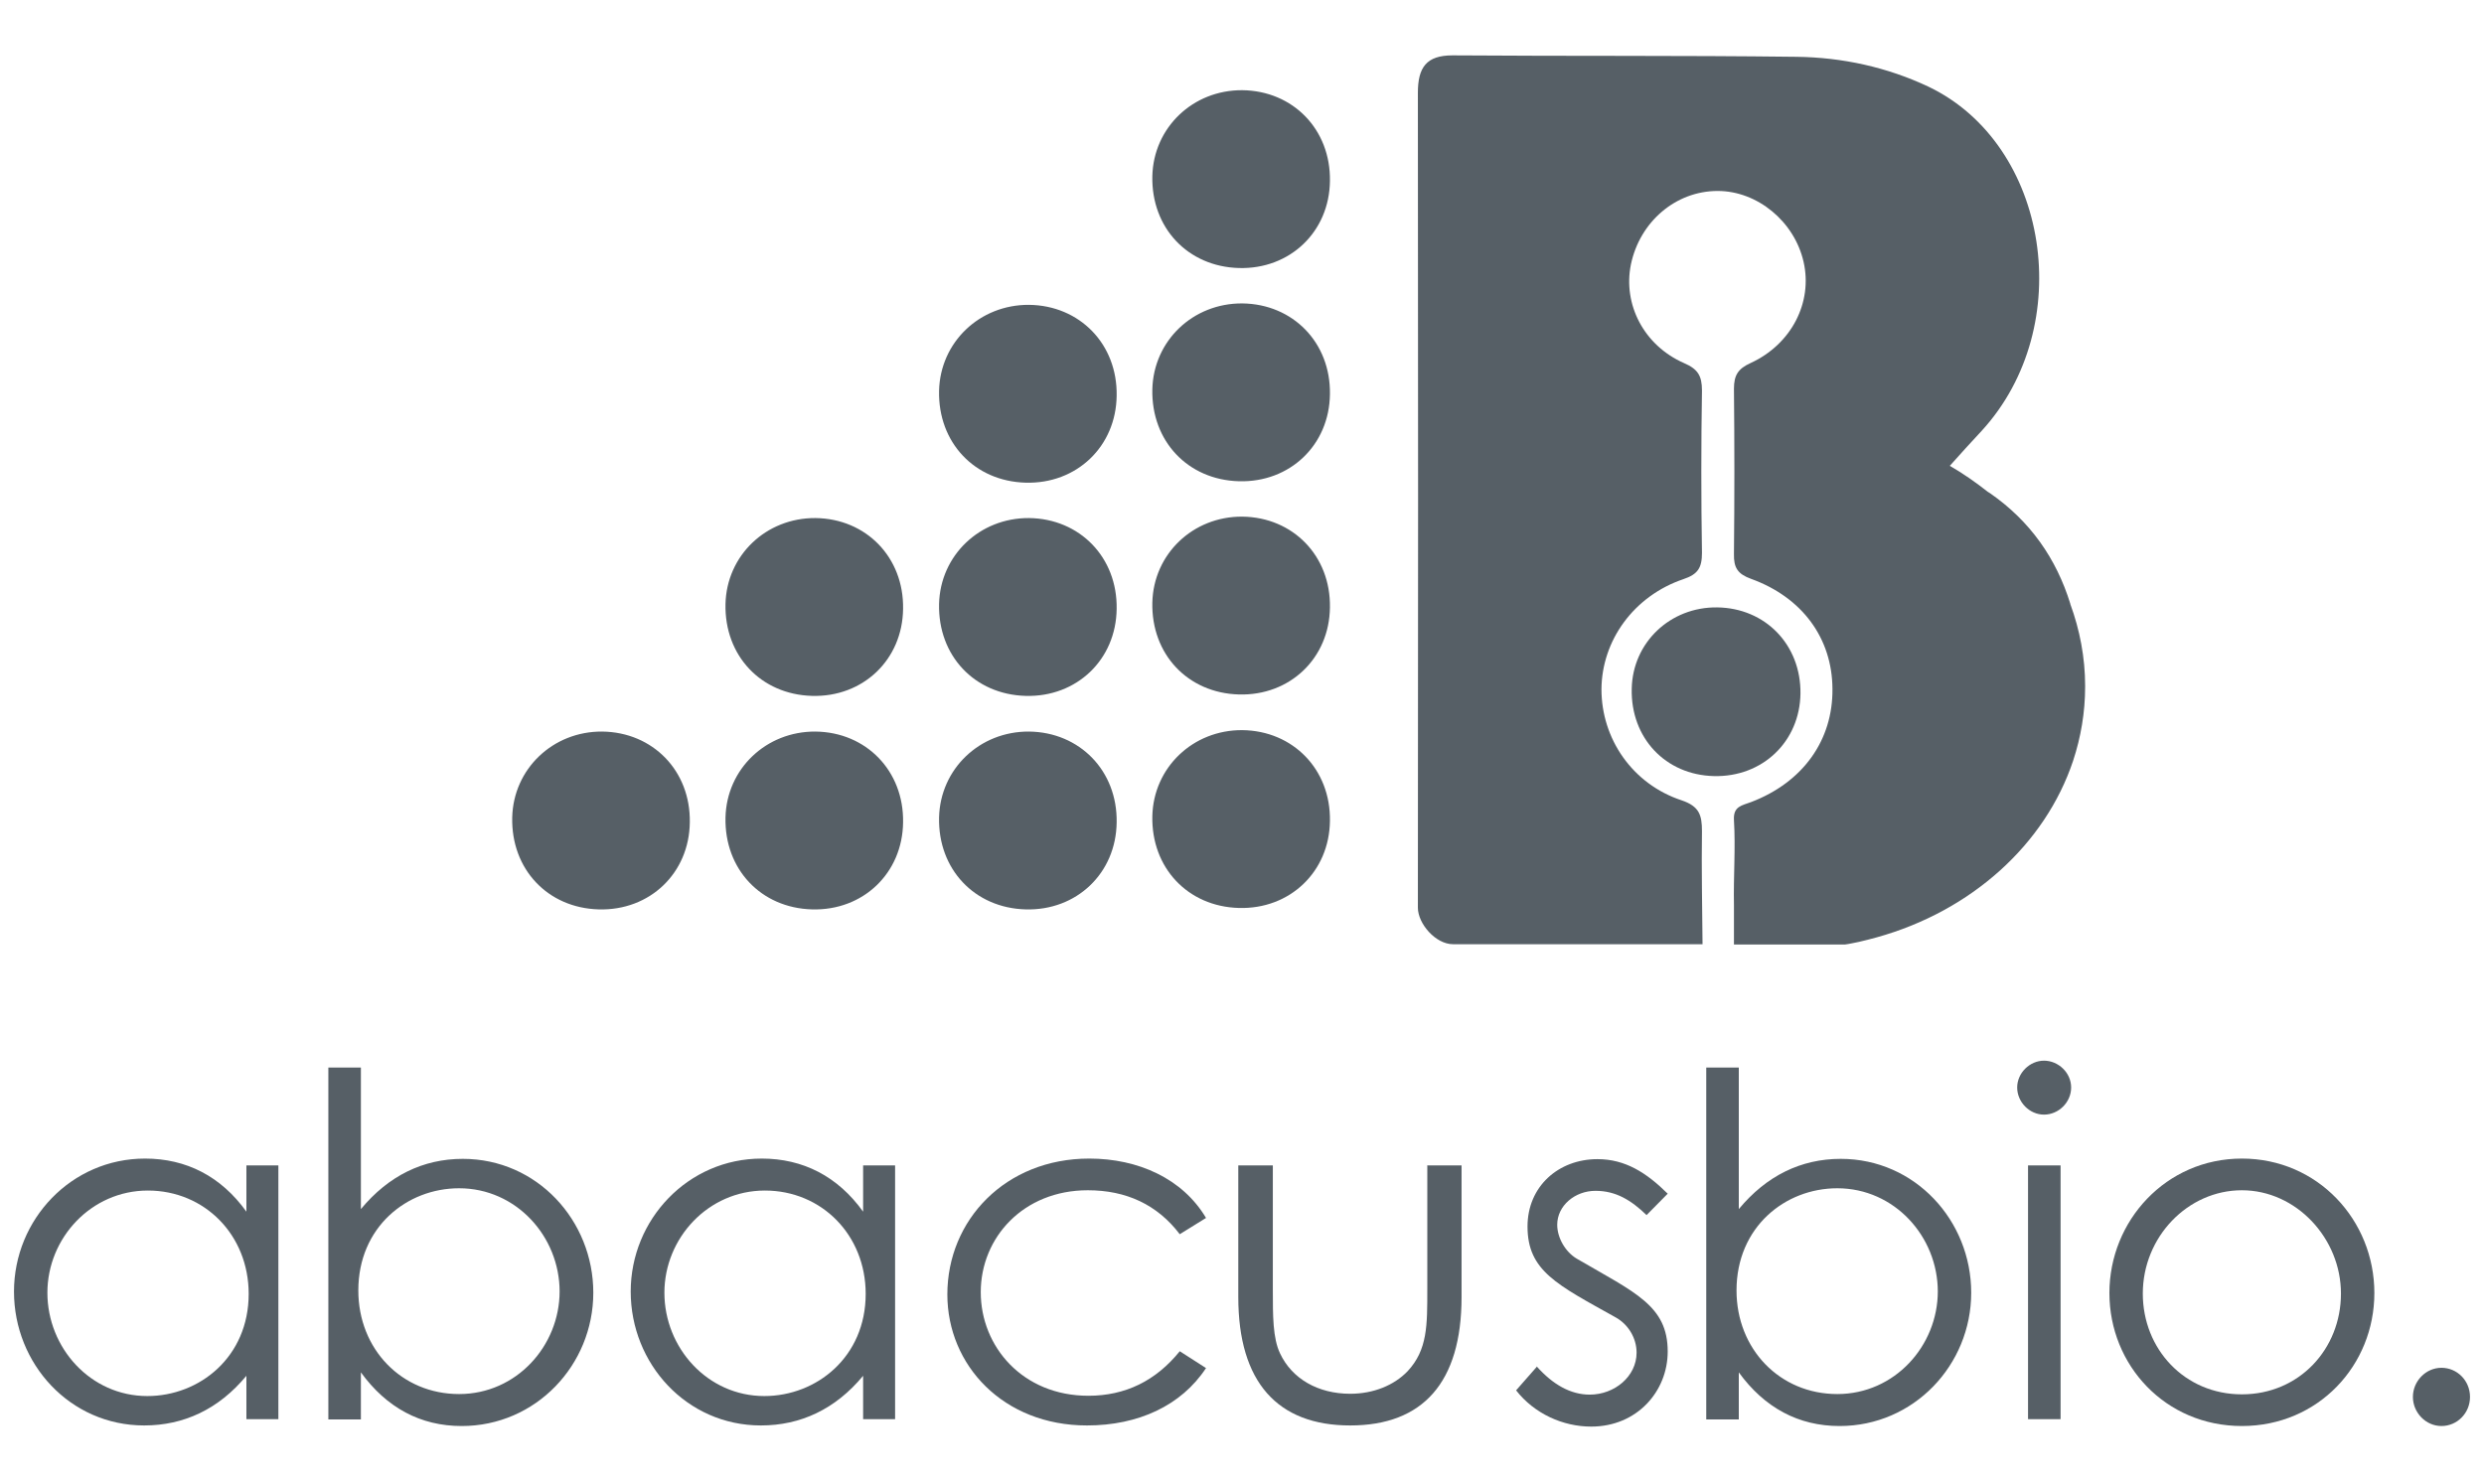 <?xml version="1.0" encoding="UTF-8"?>
<svg id="Layer_1" data-name="Layer 1" xmlns="http://www.w3.org/2000/svg" viewBox="0 0 87 52">
  <defs>
    <style>
      .cls-1 {
        fill: #565f66;
        stroke-width: 0px;
      }
    </style>
  </defs>
  <path class="cls-1" d="M8.63,40.83h1.12v8.89h-1.12v-1.52c-.97,1.17-2.19,1.74-3.58,1.74-2.6,0-4.56-2.16-4.56-4.69s2.01-4.66,4.59-4.66c1.44,0,2.66.62,3.55,1.86v-1.62ZM1.66,45.29c0,1.93,1.51,3.62,3.5,3.62,1.83,0,3.55-1.37,3.55-3.58,0-2.06-1.54-3.62-3.53-3.62s-3.52,1.67-3.52,3.58Z"/>
  <path class="cls-1" d="M12.64,49.73h-1.14v-12.33h1.14v4.96c.97-1.17,2.18-1.76,3.57-1.76,2.6,0,4.57,2.16,4.57,4.69s-2.01,4.67-4.61,4.67c-1.44,0-2.63-.64-3.53-1.88v1.64ZM19.6,45.25c0-1.93-1.52-3.62-3.52-3.62-1.83,0-3.53,1.36-3.53,3.58,0,2.06,1.52,3.63,3.53,3.63s3.52-1.69,3.52-3.6Z"/>
  <path class="cls-1" d="M30.23,40.83h1.12v8.89h-1.12v-1.52c-.97,1.17-2.19,1.74-3.58,1.74-2.6,0-4.56-2.16-4.56-4.69s2.01-4.66,4.59-4.66c1.44,0,2.66.62,3.55,1.86v-1.62ZM23.27,45.29c0,1.93,1.51,3.62,3.5,3.62,1.83,0,3.55-1.37,3.55-3.58,0-2.06-1.54-3.62-3.53-3.62s-3.52,1.67-3.52,3.58Z"/>
  <path class="cls-1" d="M42.24,47.93c-.87,1.32-2.38,2.01-4.17,2.01-2.93,0-4.89-2.11-4.89-4.59,0-2.61,2.04-4.76,4.97-4.76,1.71,0,3.27.7,4.09,2.08l-.92.57c-.79-1.04-1.88-1.54-3.22-1.54-2.26,0-3.75,1.66-3.75,3.57s1.47,3.63,3.77,3.63c1.29,0,2.36-.52,3.2-1.56l.92.59Z"/>
  <path class="cls-1" d="M49.98,40.83h1.21v4.61c0,3-1.36,4.5-3.9,4.5s-3.92-1.51-3.92-4.5v-4.61h1.21v4.34c0,.94,0,1.71.25,2.24.42.9,1.34,1.42,2.46,1.42.82,0,1.54-.3,2.01-.79.7-.75.69-1.61.69-2.88v-4.34Z"/>
  <path class="cls-1" d="M53.82,47.87c.57.64,1.19.99,1.86.99.87,0,1.64-.64,1.64-1.47,0-.52-.3-1-.74-1.24-2.04-1.14-3.08-1.62-3.08-3.18,0-1.41,1.09-2.36,2.45-2.36.97,0,1.71.47,2.46,1.21l-.74.75c-.54-.52-1.07-.85-1.79-.85s-1.34.52-1.34,1.19c0,.45.28.95.69,1.19,2.04,1.19,3.18,1.64,3.18,3.25,0,1.39-1.07,2.63-2.68,2.63-.99,0-1.99-.45-2.63-1.27l.72-.82Z"/>
  <path class="cls-1" d="M60.9,49.73h-1.14v-12.33h1.14v4.96c.97-1.17,2.18-1.76,3.57-1.76,2.6,0,4.57,2.16,4.57,4.69s-2.01,4.67-4.61,4.67c-1.44,0-2.63-.64-3.53-1.88v1.64ZM67.87,45.25c0-1.93-1.52-3.62-3.52-3.62-1.83,0-3.53,1.36-3.53,3.58,0,2.06,1.52,3.63,3.53,3.63s3.52-1.69,3.52-3.6Z"/>
  <path class="cls-1" d="M72.54,38.1c0,.52-.44.95-.95.95s-.94-.44-.94-.95.44-.94.94-.94.95.42.95.94ZM71.03,40.83h1.14v8.89h-1.14v-8.89Z"/>
  <path class="cls-1" d="M83.16,45.3c0,2.53-1.96,4.66-4.64,4.66s-4.64-2.13-4.64-4.66,1.98-4.71,4.64-4.71,4.64,2.16,4.64,4.71ZM75.05,45.32c0,1.94,1.46,3.53,3.47,3.53s3.47-1.59,3.47-3.53-1.57-3.62-3.47-3.62-3.47,1.64-3.47,3.62Z"/>
  <path class="cls-1" d="M86.51,48.94c0,.57-.45,1.02-1,1.02s-1-.47-1-1.02.45-1.02,1-1.02,1,.45,1,1.02Z"/>
  <g>
    <path class="cls-1" d="M73.03,24.06c0,.9-.15,1.77-.42,2.59-.98,2.94-3.57,5.27-6.88,6.19h0c-.21.06-.42.11-.63.16-.16.03-.32.07-.48.09h-3.89c0-.52,0-.92,0-1.39-.02-.99.06-1.98,0-2.97-.03-.49.29-.51.6-.63,1.81-.69,2.87-2.16,2.85-3.97-.01-1.76-1.05-3.2-2.85-3.85-.47-.17-.61-.39-.6-.87.02-1.93.02-3.86,0-5.79,0-.47.14-.7.58-.9,1.44-.66,2.18-2.13,1.86-3.54-.32-1.42-1.62-2.49-3.01-2.49-1.47,0-2.73,1.08-3.04,2.58-.28,1.39.45,2.83,1.86,3.45.49.21.63.45.63.96-.03,1.9-.03,3.79,0,5.69,0,.52-.14.75-.65.92-1.74.59-2.86,2.15-2.87,3.86,0,1.73,1.08,3.32,2.81,3.89.62.21.71.52.71,1.08-.02,1.32.01,2.64.02,3.96h-8.74c-.61,0-1.23-.72-1.23-1.28.01-9.52.01-19.04,0-28.55,0-.89.3-1.31,1.21-1.31,4.02.03,8.03,0,12.05.05,1.6.02,3.17.36,4.63,1.05,4.23,2.03,5.21,8.39,1.86,12.05-.37.4-.74.8-1.12,1.23.47.27.91.58,1.33.91.03.02.05.03.08.05,1.41.98,2.32,2.29,2.81,3.87,0,0,0,0,0,.01.33.9.52,1.87.52,2.87Z"/>
    <path class="cls-1" d="M46.58,28.76c-.02,1.78-1.4,3.1-3.19,3.05-1.79-.05-3.07-1.41-3.03-3.22.04-1.7,1.42-3.02,3.15-3.01,1.78.02,3.1,1.38,3.07,3.18Z"/>
    <path class="cls-1" d="M46.58,21.28c-.02,1.78-1.4,3.1-3.19,3.05-1.79-.05-3.07-1.41-3.03-3.22.04-1.7,1.42-3.02,3.15-3.01,1.78.02,3.1,1.38,3.07,3.18Z"/>
    <path class="cls-1" d="M63.06,24.29c-.02,1.69-1.33,2.94-3.03,2.9-1.7-.04-2.92-1.34-2.88-3.06.03-1.62,1.35-2.87,2.99-2.85,1.69.02,2.94,1.31,2.92,3.02Z"/>
    <path class="cls-1" d="M46.58,13.81c-.02,1.78-1.4,3.1-3.19,3.05-1.79-.05-3.07-1.41-3.03-3.22.04-1.7,1.42-3.02,3.15-3.01,1.78.02,3.1,1.38,3.07,3.18Z"/>
    <path class="cls-1" d="M46.58,6.34c-.02,1.78-1.4,3.1-3.19,3.05-1.79-.05-3.07-1.41-3.03-3.22.04-1.7,1.42-3.02,3.15-3.01,1.78.02,3.1,1.38,3.07,3.18Z"/>
    <path class="cls-1" d="M39.11,28.81c-.02,1.78-1.4,3.1-3.19,3.05-1.79-.05-3.07-1.41-3.03-3.22.04-1.7,1.42-3.02,3.15-3.01,1.78.02,3.1,1.38,3.07,3.18Z"/>
    <path class="cls-1" d="M39.11,21.33c-.02,1.78-1.4,3.1-3.19,3.05-1.79-.05-3.07-1.41-3.03-3.22.04-1.7,1.42-3.02,3.15-3.01,1.78.02,3.1,1.38,3.07,3.18Z"/>
    <path class="cls-1" d="M39.11,13.86c-.02,1.78-1.4,3.1-3.19,3.05-1.79-.05-3.07-1.41-3.03-3.22.04-1.7,1.42-3.02,3.15-3.01,1.78.02,3.1,1.38,3.07,3.18Z"/>
    <path class="cls-1" d="M31.63,28.81c-.02,1.78-1.4,3.1-3.19,3.05-1.79-.05-3.07-1.41-3.03-3.22.04-1.7,1.42-3.02,3.15-3.01,1.78.02,3.1,1.38,3.07,3.18Z"/>
    <path class="cls-1" d="M31.63,21.33c-.02,1.78-1.4,3.1-3.19,3.05-1.79-.05-3.07-1.41-3.03-3.22.04-1.7,1.42-3.02,3.15-3.01,1.78.02,3.1,1.38,3.07,3.18Z"/>
    <path class="cls-1" d="M24.16,28.81c-.02,1.78-1.4,3.1-3.19,3.05-1.79-.05-3.07-1.41-3.03-3.22.04-1.7,1.42-3.02,3.15-3.01,1.78.02,3.1,1.38,3.07,3.18Z"/>
  </g>
</svg>